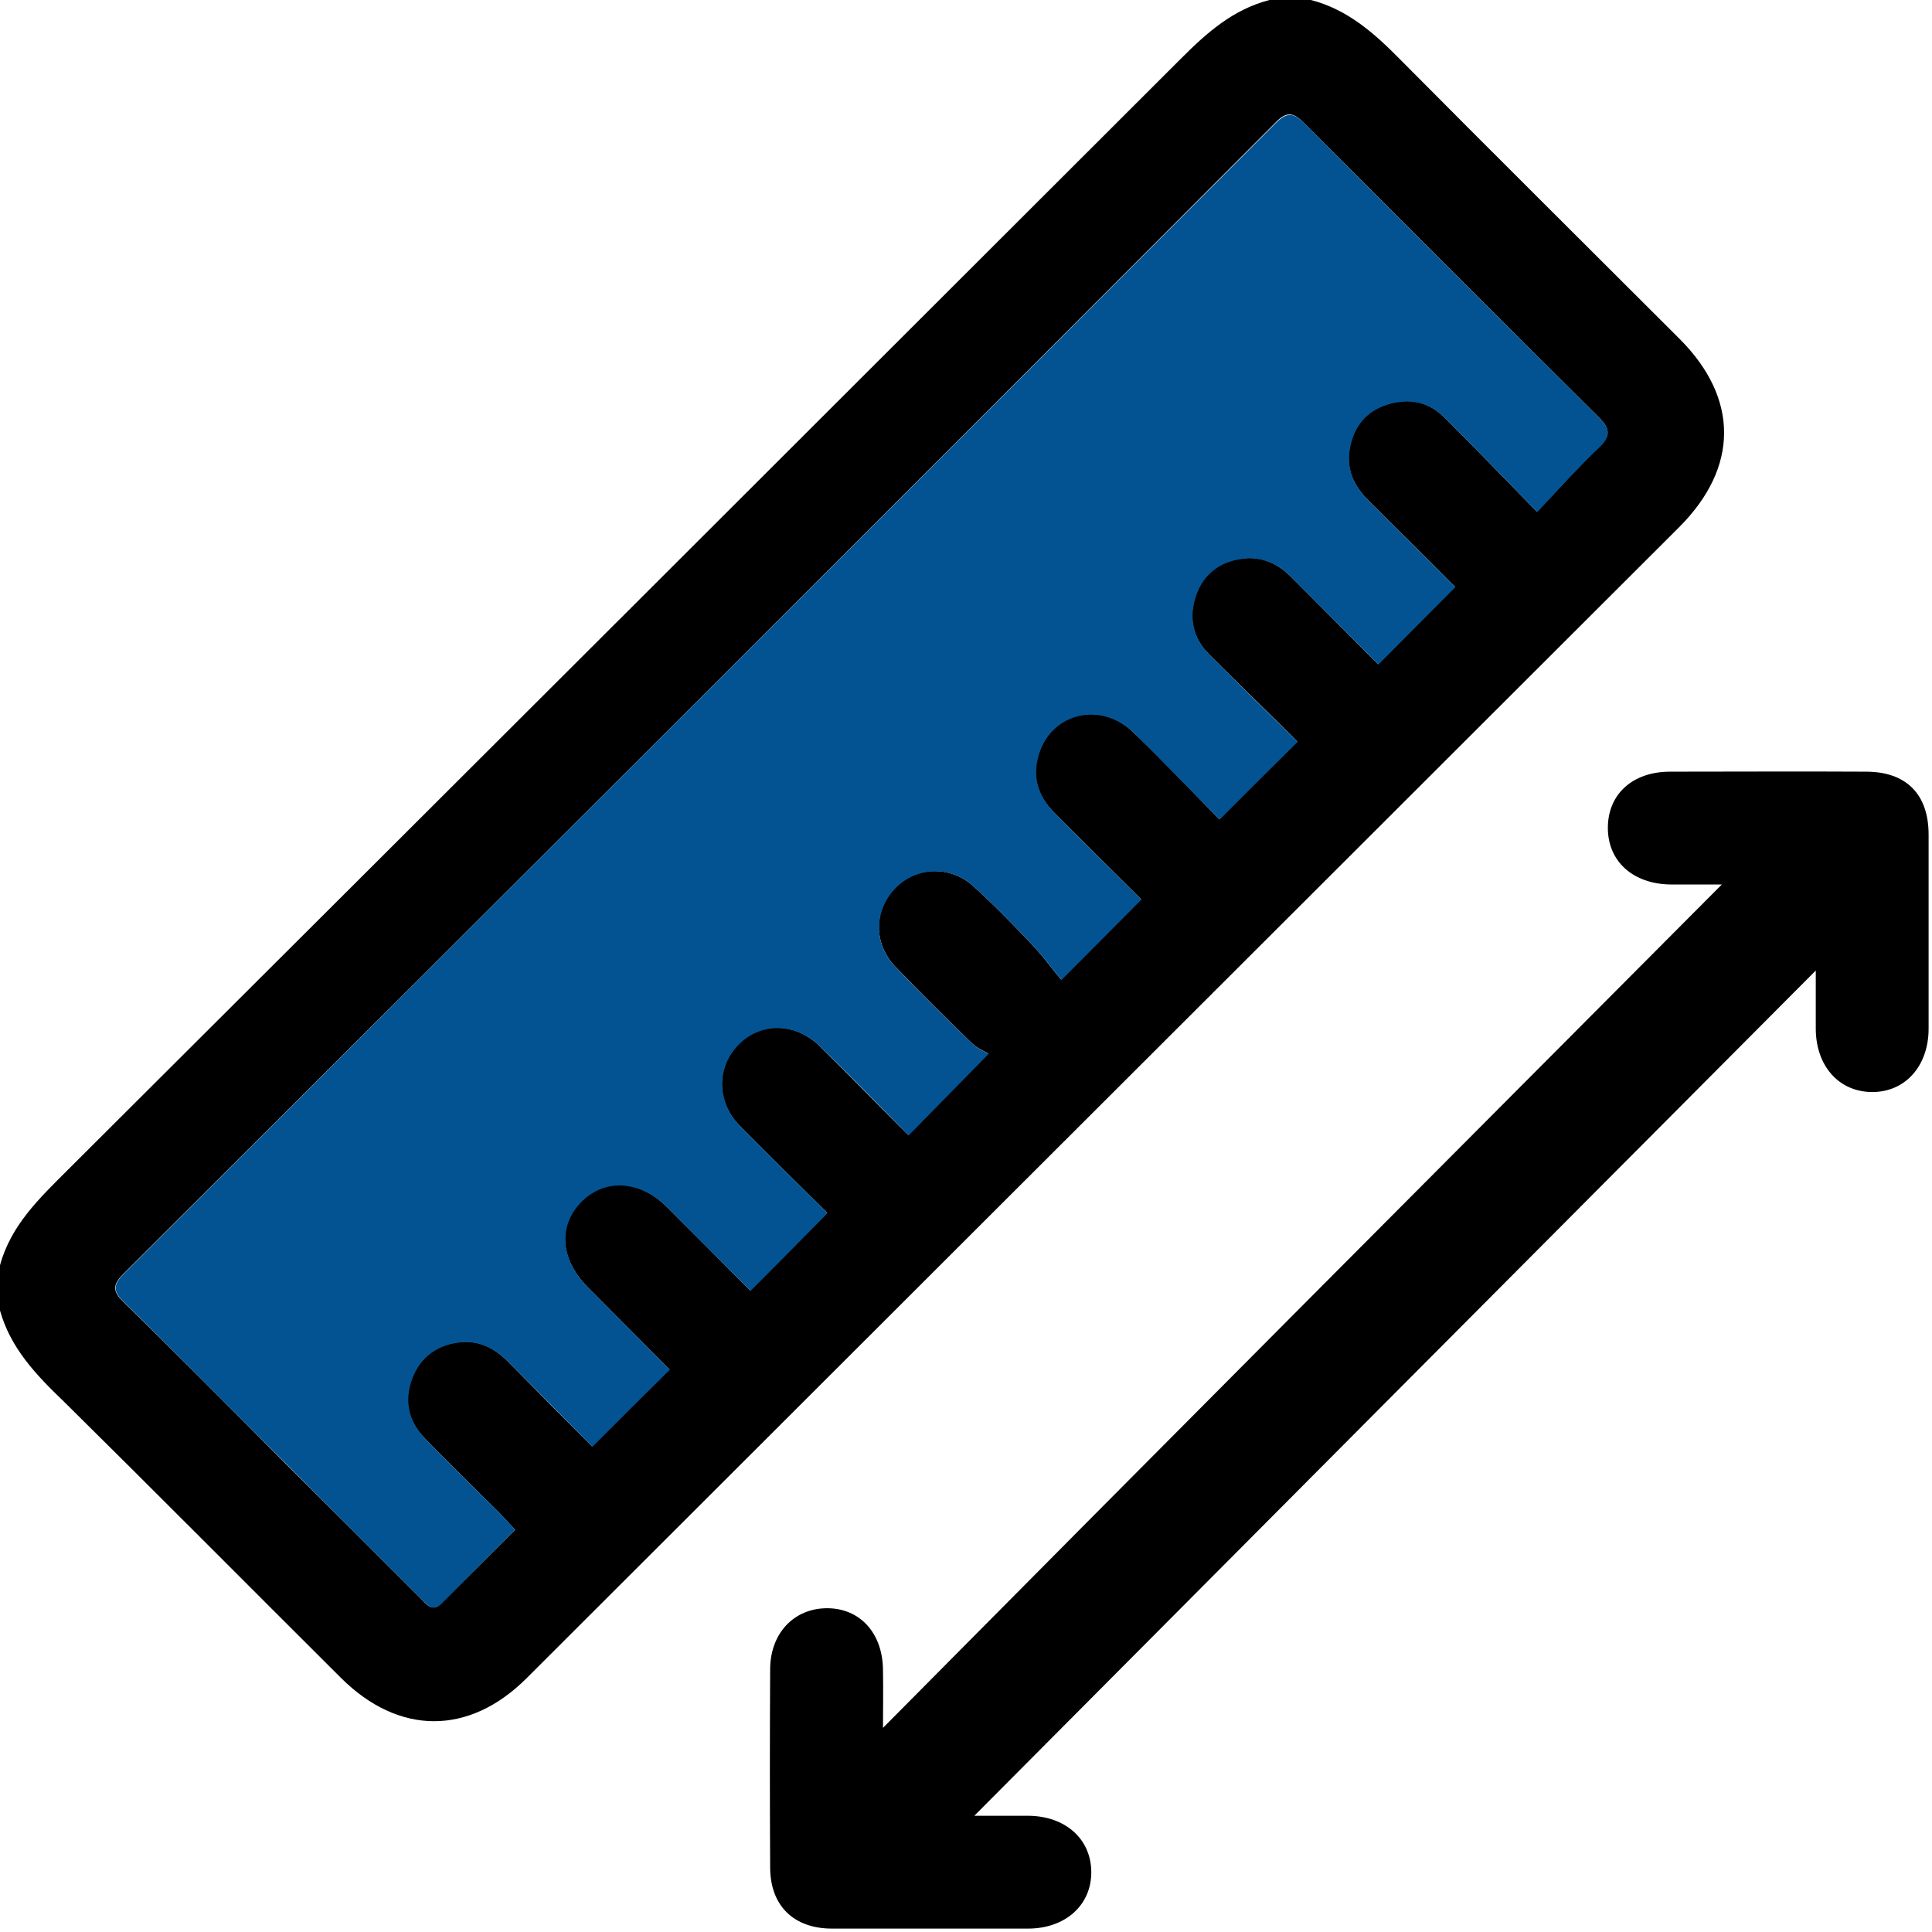 <?xml version="1.0" encoding="utf-8"?>
<!-- Generator: Adobe Illustrator 25.0.0, SVG Export Plug-In . SVG Version: 6.00 Build 0)  -->
<svg version="1.1" xmlns="http://www.w3.org/2000/svg" xmlns:xlink="http://www.w3.org/1999/xlink" x="0px" y="0px"
	 viewBox="0 0 512 512" style="enable-background:new 0 0 512 512;" xml:space="preserve">
<style type="text/css">
	.st0{fill:#E2D600;}
	.st1{fill:#035392;}
	.st2{fill:#FFFFFF;}
	.st3{fill:none;}
</style>
<g id="Capa_2">
</g>
<g id="Capa_1">
	<g>
		<path d="M0,335.3c2.9-10.6,10.4-17.7,17.8-25.1C116.3,212,214.7,113.7,313.1,15.4c6.8-6.8,13.7-12.9,23.3-15.4c3.7,0,7.3,0,11,0
			c9.7,2.5,16.8,8.8,23.6,15.7c24.6,24.8,49.4,49.4,74.1,74.1c15.8,15.8,15.7,34.1-0.1,49.9c-101.8,101.7-203.6,203.3-305.4,305
			c-15.3,15.3-33.9,15.2-49.2,0c-24.5-24.4-48.9-49-73.5-73.3C9.6,364.4,2.8,357.3,0,347.3C0,343.3,0,339.3,0,335.3z M136.5,405.4
			c-1.5-1.6-2.7-2.9-3.9-4.2c-6.7-6.7-13.5-13.3-20.1-20.1c-4.3-4.4-5.6-9.8-3.4-15.7c2.1-5.6,6.4-8.9,12.3-9.7
			c5.4-0.7,9.7,1.5,13.4,5.3c7.6,7.7,15.1,15.3,22.1,22.3c7.1-7.1,13.8-13.7,20.5-20.4c0.2,0.3,0.1,0.1,0,0
			c-7.2-7.2-14.3-14.4-21.5-21.6c-7.5-7.5-8.2-16.5-1.9-22.9c6.3-6.4,15.6-5.8,22.9,1.6c7.4,7.4,14.8,14.8,21.9,22
			c6.9-6.9,13.5-13.6,20.4-20.6c-7.6-7.5-15.5-15.3-23.3-23.2c-5.7-5.8-6.1-14.4-1.2-20.4c5.7-7,15.6-7.3,22.5-0.6
			c7.9,7.8,15.7,15.8,23.5,23.6c7-7.1,13.5-13.8,21.2-21.6c-1.2-0.7-3-1.4-4.3-2.7c-6.9-6.7-13.8-13.5-20.5-20.5
			c-5.7-6.1-5.5-15,0.1-20.7c5.5-5.7,14.6-6,20.7-0.5c5.3,4.8,10.3,9.9,15.2,15.1c3.1,3.2,5.7,6.8,8.1,9.7
			c7.9-7.9,14.4-14.5,21.2-21.3c-7.5-7.4-15.2-15.1-23-22.9c-4.3-4.3-6.1-9.5-4.2-15.5c3.4-11.2,16.5-14.3,25.2-5.8
			c8,7.7,15.6,15.7,22.7,23c7.2-7.2,13.8-13.8,20.7-20.6c-7.5-7.5-15.5-15.2-23.4-23.1c-4.4-4.4-5.5-9.9-3.5-15.7
			c1.9-5.7,6.2-8.9,12.2-9.7c5.4-0.7,9.7,1.4,13.4,5.2c7.7,7.7,15.4,15.5,22.7,22.8c7.1-7.1,13.6-13.6,20.4-20.5
			c-7.5-7.5-15.3-15.3-23.1-23c-3.9-3.9-5.9-8.5-4.8-14c1.1-5.6,4.4-9.7,10-11.4c5.7-1.8,10.9-0.7,15.2,3.6c8,8,15.8,16.1,24.4,24.9
			c5.8-6.1,10.9-11.8,16.4-17.1c3.2-3.1,3-5-0.1-8c-26.1-25.9-52.1-51.9-78-77.9c-2.8-2.8-4.6-3.2-7.6-0.1
			C236.4,134.4,134.6,236,32.7,337.6c-3,3-2.8,4.7,0.1,7.5c14.5,14.2,28.8,28.6,43.1,43c11.9,11.9,23.8,23.7,35.7,35.6
			c1.5,1.5,2.9,3.6,5.3,1.2C123.4,418.5,129.8,412.1,136.5,405.4z"/>
		<path d="M456.3,234.4c-3.2,0-8.4,0-13.5,0c-10.1-0.1-16.8-6.2-16.7-15.2c0.1-8.8,6.6-14.7,16.5-14.7c17.3,0,34.6-0.1,51.9,0
			c10.7,0,16.6,6,16.6,16.7c0,17.1,0,34.3,0,51.4c0,10-6.3,16.9-15.1,16.8c-8.7-0.1-14.7-6.9-14.8-16.6c0-5.3,0-10.6,0-15.6
			c-74.5,74.8-149,149.6-223,224c3.7,0,9,0,14.4,0c9.7,0.1,16.5,6.1,16.6,14.8c0.1,8.8-6.8,15.1-16.8,15.1c-17.3,0-34.6,0-51.9,0
			c-10.1,0-16.3-6-16.4-16c-0.1-17.6-0.1-35.3,0-52.9c0.1-9.4,6.3-15.9,14.9-16c8.8-0.1,14.9,6.5,15,16.3c0.1,5.3,0,10.6,0,15.4
			C308.1,383.1,382.6,308.4,456.3,234.4z"/>
		<path class="st1" d="M136.5,405.4c-6.7,6.7-13.1,13.1-19.5,19.6c-2.4,2.4-3.8,0.2-5.3-1.2C99.7,411.9,87.8,400,76,388.1
			c-14.4-14.3-28.6-28.7-43.1-43c-2.9-2.8-3.1-4.5-0.1-7.5C134.6,236,236.4,134.4,338.1,32.6c3-3,4.8-2.7,7.6,0.1
			c25.9,26.1,51.9,52,78,77.9c3.1,3,3.3,5,0.1,8c-5.5,5.2-10.6,10.9-16.4,17.1c-8.6-8.8-16.4-16.9-24.4-24.9
			c-4.3-4.3-9.5-5.3-15.2-3.6c-5.6,1.7-8.9,5.7-10,11.4c-1.1,5.5,0.9,10.1,4.8,14c7.8,7.7,15.5,15.5,23.1,23
			c-6.8,6.8-13.4,13.4-20.4,20.5c-7.3-7.4-15.1-15.1-22.7-22.8c-3.7-3.8-8.1-5.9-13.4-5.2c-5.9,0.8-10.2,4-12.2,9.7
			c-2,5.8-0.9,11.2,3.5,15.7c7.9,7.9,15.8,15.7,23.4,23.1c-6.9,6.8-13.5,13.4-20.7,20.6c-7.1-7.2-14.8-15.2-22.7-23
			c-8.7-8.4-21.8-5.4-25.2,5.8c-1.8,6-0.1,11.1,4.2,15.5c7.7,7.8,15.5,15.5,23,22.9c-6.8,6.8-13.3,13.4-21.2,21.3
			c-2.4-2.9-5-6.5-8.1-9.7c-4.9-5.2-9.9-10.3-15.2-15.1c-6.1-5.6-15.2-5.2-20.7,0.5c-5.6,5.8-5.9,14.7-0.1,20.7
			c6.6,7,13.5,13.7,20.5,20.5c1.3,1.3,3.1,2,4.3,2.7c-7.7,7.8-14.2,14.5-21.2,21.6c-7.8-7.9-15.5-15.9-23.5-23.6
			c-6.9-6.7-16.7-6.4-22.5,0.6c-4.9,5.9-4.5,14.5,1.2,20.4c7.8,7.9,15.7,15.7,23.3,23.2c-6.9,7-13.5,13.7-20.4,20.6
			c-7.2-7.2-14.5-14.6-21.9-22c-7.4-7.3-16.6-7.9-22.9-1.6c-6.3,6.4-5.6,15.4,1.9,22.9c7.2,7.2,14.3,14.4,21.5,21.6
			c0.1,0.1,0.1,0.3,0,0c-6.8,6.7-13.4,13.3-20.5,20.4c-6.9-7-14.5-14.7-22.1-22.3c-3.7-3.8-8-6-13.4-5.3c-5.9,0.8-10.2,4-12.3,9.7
			c-2.1,5.8-0.9,11.2,3.4,15.7c6.6,6.8,13.4,13.4,20.1,20.1C133.8,402.4,135,403.8,136.5,405.4z"/>
	</g>
</g>
</svg>

